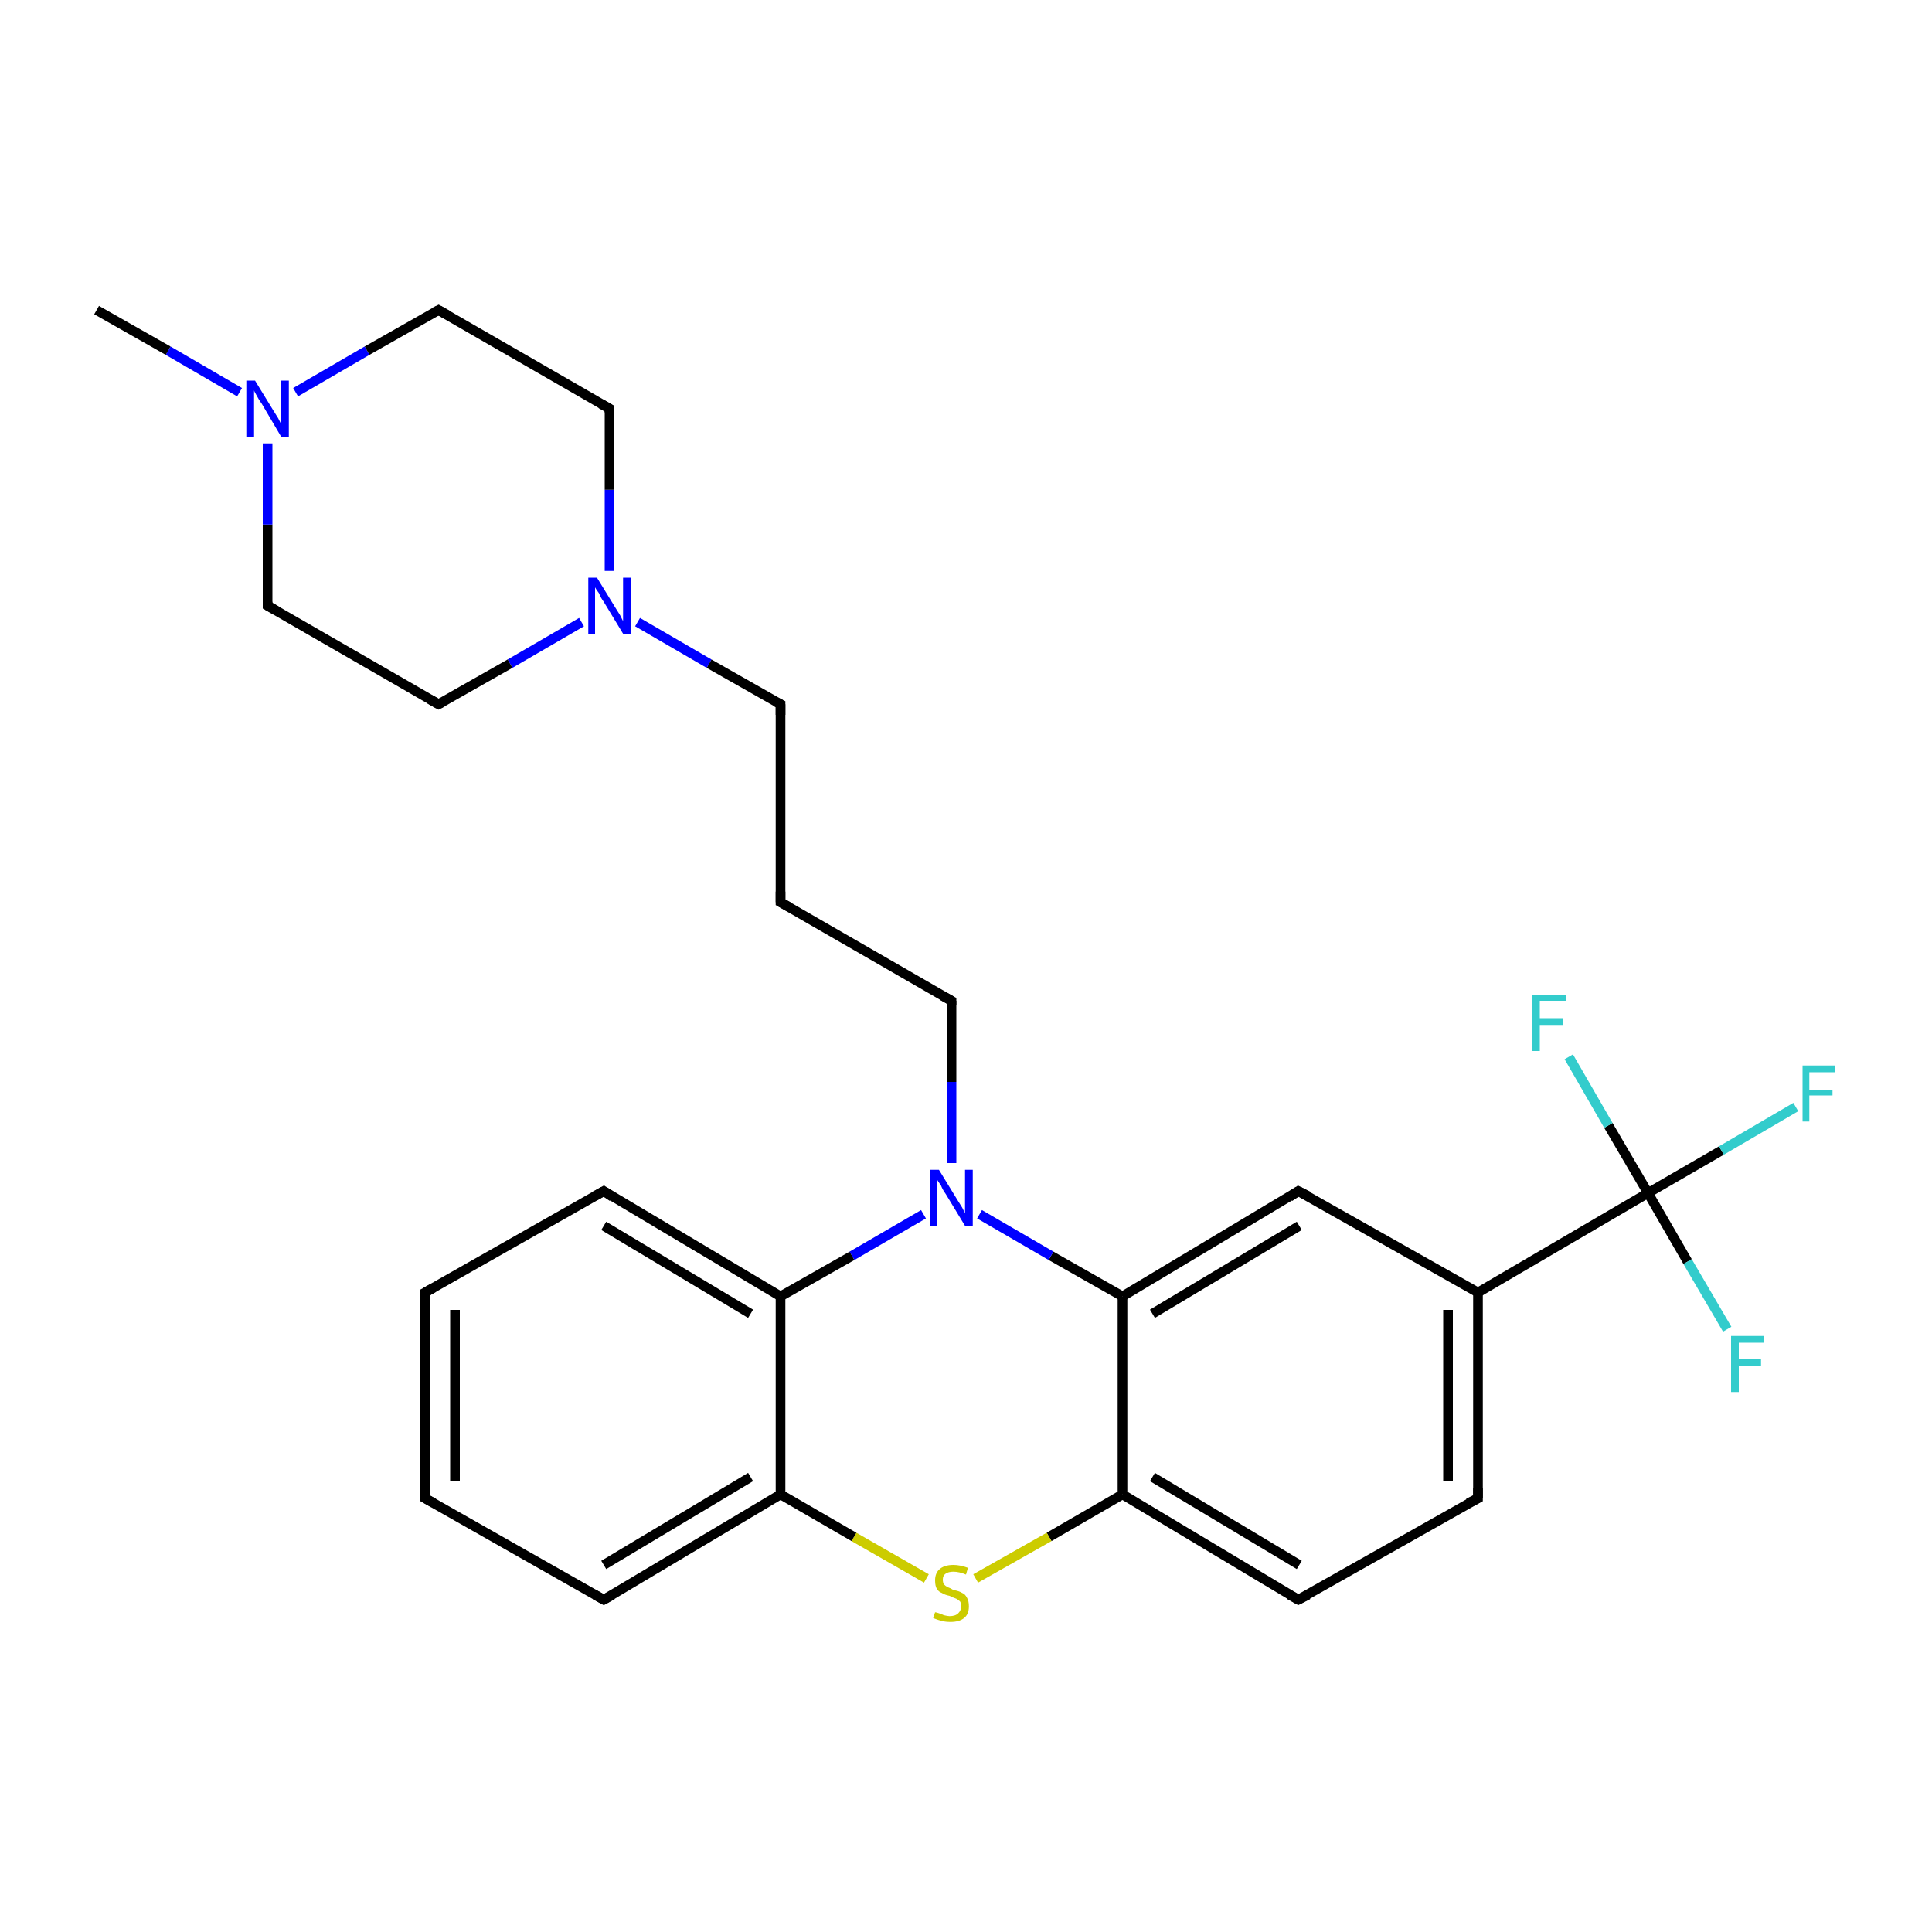 <?xml version='1.0' encoding='iso-8859-1'?>
<svg version='1.1' baseProfile='full'
              xmlns='http://www.w3.org/2000/svg'
                      xmlns:rdkit='http://www.rdkit.org/xml'
                      xmlns:xlink='http://www.w3.org/1999/xlink'
                  xml:space='preserve'
width='200px' height='200px' viewBox='0 0 200 200'>
<!-- END OF HEADER -->
<rect style='opacity:1.0;fill:#FFFFFF;stroke:none' width='200.0' height='200.0' x='0.0' y='0.0'> </rect>
<path class='bond-0 atom-0 atom-1' d='M 153.0,133.8 L 153.0,155.1' style='fill:none;fill-rule:evenodd;stroke:#000000;stroke-width:1.0px;stroke-linecap:butt;stroke-linejoin:miter;stroke-opacity:1' />
<path class='bond-0 atom-0 atom-1' d='M 149.9,135.6 L 149.9,153.3' style='fill:none;fill-rule:evenodd;stroke:#000000;stroke-width:1.0px;stroke-linecap:butt;stroke-linejoin:miter;stroke-opacity:1' />
<path class='bond-1 atom-0 atom-5' d='M 153.0,133.8 L 134.4,123.3' style='fill:none;fill-rule:evenodd;stroke:#000000;stroke-width:1.0px;stroke-linecap:butt;stroke-linejoin:miter;stroke-opacity:1' />
<path class='bond-2 atom-0 atom-24' d='M 153.0,133.8 L 170.6,123.5' style='fill:none;fill-rule:evenodd;stroke:#000000;stroke-width:1.0px;stroke-linecap:butt;stroke-linejoin:miter;stroke-opacity:1' />
<path class='bond-3 atom-1 atom-2' d='M 153.0,155.1 L 134.4,165.6' style='fill:none;fill-rule:evenodd;stroke:#000000;stroke-width:1.0px;stroke-linecap:butt;stroke-linejoin:miter;stroke-opacity:1' />
<path class='bond-4 atom-2 atom-3' d='M 134.4,165.6 L 116.2,154.7' style='fill:none;fill-rule:evenodd;stroke:#000000;stroke-width:1.0px;stroke-linecap:butt;stroke-linejoin:miter;stroke-opacity:1' />
<path class='bond-4 atom-2 atom-3' d='M 134.5,162.0 L 119.3,152.9' style='fill:none;fill-rule:evenodd;stroke:#000000;stroke-width:1.0px;stroke-linecap:butt;stroke-linejoin:miter;stroke-opacity:1' />
<path class='bond-5 atom-3 atom-4' d='M 116.2,154.7 L 116.2,134.2' style='fill:none;fill-rule:evenodd;stroke:#000000;stroke-width:1.0px;stroke-linecap:butt;stroke-linejoin:miter;stroke-opacity:1' />
<path class='bond-6 atom-3 atom-6' d='M 116.2,154.7 L 108.6,159.1' style='fill:none;fill-rule:evenodd;stroke:#000000;stroke-width:1.0px;stroke-linecap:butt;stroke-linejoin:miter;stroke-opacity:1' />
<path class='bond-6 atom-3 atom-6' d='M 108.6,159.1 L 101.0,163.4' style='fill:none;fill-rule:evenodd;stroke:#CCCC00;stroke-width:1.0px;stroke-linecap:butt;stroke-linejoin:miter;stroke-opacity:1' />
<path class='bond-7 atom-4 atom-5' d='M 116.2,134.2 L 134.4,123.3' style='fill:none;fill-rule:evenodd;stroke:#000000;stroke-width:1.0px;stroke-linecap:butt;stroke-linejoin:miter;stroke-opacity:1' />
<path class='bond-7 atom-4 atom-5' d='M 119.3,136.0 L 134.5,126.9' style='fill:none;fill-rule:evenodd;stroke:#000000;stroke-width:1.0px;stroke-linecap:butt;stroke-linejoin:miter;stroke-opacity:1' />
<path class='bond-8 atom-4 atom-13' d='M 116.2,134.2 L 108.8,130.0' style='fill:none;fill-rule:evenodd;stroke:#000000;stroke-width:1.0px;stroke-linecap:butt;stroke-linejoin:miter;stroke-opacity:1' />
<path class='bond-8 atom-4 atom-13' d='M 108.8,130.0 L 101.4,125.7' style='fill:none;fill-rule:evenodd;stroke:#0000FF;stroke-width:1.0px;stroke-linecap:butt;stroke-linejoin:miter;stroke-opacity:1' />
<path class='bond-9 atom-6 atom-7' d='M 95.9,163.4 L 88.4,159.1' style='fill:none;fill-rule:evenodd;stroke:#CCCC00;stroke-width:1.0px;stroke-linecap:butt;stroke-linejoin:miter;stroke-opacity:1' />
<path class='bond-9 atom-6 atom-7' d='M 88.4,159.1 L 80.8,154.7' style='fill:none;fill-rule:evenodd;stroke:#000000;stroke-width:1.0px;stroke-linecap:butt;stroke-linejoin:miter;stroke-opacity:1' />
<path class='bond-10 atom-7 atom-8' d='M 80.8,154.7 L 62.5,165.6' style='fill:none;fill-rule:evenodd;stroke:#000000;stroke-width:1.0px;stroke-linecap:butt;stroke-linejoin:miter;stroke-opacity:1' />
<path class='bond-10 atom-7 atom-8' d='M 77.7,152.9 L 62.5,162.0' style='fill:none;fill-rule:evenodd;stroke:#000000;stroke-width:1.0px;stroke-linecap:butt;stroke-linejoin:miter;stroke-opacity:1' />
<path class='bond-11 atom-7 atom-12' d='M 80.8,154.7 L 80.8,134.2' style='fill:none;fill-rule:evenodd;stroke:#000000;stroke-width:1.0px;stroke-linecap:butt;stroke-linejoin:miter;stroke-opacity:1' />
<path class='bond-12 atom-8 atom-9' d='M 62.5,165.6 L 44.0,155.1' style='fill:none;fill-rule:evenodd;stroke:#000000;stroke-width:1.0px;stroke-linecap:butt;stroke-linejoin:miter;stroke-opacity:1' />
<path class='bond-13 atom-9 atom-10' d='M 44.0,155.1 L 44.0,133.8' style='fill:none;fill-rule:evenodd;stroke:#000000;stroke-width:1.0px;stroke-linecap:butt;stroke-linejoin:miter;stroke-opacity:1' />
<path class='bond-13 atom-9 atom-10' d='M 47.1,153.3 L 47.1,135.6' style='fill:none;fill-rule:evenodd;stroke:#000000;stroke-width:1.0px;stroke-linecap:butt;stroke-linejoin:miter;stroke-opacity:1' />
<path class='bond-14 atom-10 atom-11' d='M 44.0,133.8 L 62.5,123.3' style='fill:none;fill-rule:evenodd;stroke:#000000;stroke-width:1.0px;stroke-linecap:butt;stroke-linejoin:miter;stroke-opacity:1' />
<path class='bond-15 atom-11 atom-12' d='M 62.5,123.3 L 80.8,134.2' style='fill:none;fill-rule:evenodd;stroke:#000000;stroke-width:1.0px;stroke-linecap:butt;stroke-linejoin:miter;stroke-opacity:1' />
<path class='bond-15 atom-11 atom-12' d='M 62.5,126.9 L 77.7,136.0' style='fill:none;fill-rule:evenodd;stroke:#000000;stroke-width:1.0px;stroke-linecap:butt;stroke-linejoin:miter;stroke-opacity:1' />
<path class='bond-16 atom-12 atom-13' d='M 80.8,134.2 L 88.2,130.0' style='fill:none;fill-rule:evenodd;stroke:#000000;stroke-width:1.0px;stroke-linecap:butt;stroke-linejoin:miter;stroke-opacity:1' />
<path class='bond-16 atom-12 atom-13' d='M 88.2,130.0 L 95.6,125.7' style='fill:none;fill-rule:evenodd;stroke:#0000FF;stroke-width:1.0px;stroke-linecap:butt;stroke-linejoin:miter;stroke-opacity:1' />
<path class='bond-17 atom-13 atom-14' d='M 98.5,120.4 L 98.5,112.0' style='fill:none;fill-rule:evenodd;stroke:#0000FF;stroke-width:1.0px;stroke-linecap:butt;stroke-linejoin:miter;stroke-opacity:1' />
<path class='bond-17 atom-13 atom-14' d='M 98.5,112.0 L 98.5,103.6' style='fill:none;fill-rule:evenodd;stroke:#000000;stroke-width:1.0px;stroke-linecap:butt;stroke-linejoin:miter;stroke-opacity:1' />
<path class='bond-18 atom-14 atom-15' d='M 98.5,103.6 L 80.8,93.4' style='fill:none;fill-rule:evenodd;stroke:#000000;stroke-width:1.0px;stroke-linecap:butt;stroke-linejoin:miter;stroke-opacity:1' />
<path class='bond-19 atom-15 atom-16' d='M 80.8,93.4 L 80.8,72.9' style='fill:none;fill-rule:evenodd;stroke:#000000;stroke-width:1.0px;stroke-linecap:butt;stroke-linejoin:miter;stroke-opacity:1' />
<path class='bond-20 atom-16 atom-17' d='M 80.8,72.9 L 73.4,68.7' style='fill:none;fill-rule:evenodd;stroke:#000000;stroke-width:1.0px;stroke-linecap:butt;stroke-linejoin:miter;stroke-opacity:1' />
<path class='bond-20 atom-16 atom-17' d='M 73.4,68.7 L 66.0,64.4' style='fill:none;fill-rule:evenodd;stroke:#0000FF;stroke-width:1.0px;stroke-linecap:butt;stroke-linejoin:miter;stroke-opacity:1' />
<path class='bond-21 atom-17 atom-18' d='M 60.2,64.4 L 52.8,68.7' style='fill:none;fill-rule:evenodd;stroke:#0000FF;stroke-width:1.0px;stroke-linecap:butt;stroke-linejoin:miter;stroke-opacity:1' />
<path class='bond-21 atom-17 atom-18' d='M 52.8,68.7 L 45.4,72.9' style='fill:none;fill-rule:evenodd;stroke:#000000;stroke-width:1.0px;stroke-linecap:butt;stroke-linejoin:miter;stroke-opacity:1' />
<path class='bond-22 atom-17 atom-22' d='M 63.1,59.1 L 63.1,50.7' style='fill:none;fill-rule:evenodd;stroke:#0000FF;stroke-width:1.0px;stroke-linecap:butt;stroke-linejoin:miter;stroke-opacity:1' />
<path class='bond-22 atom-17 atom-22' d='M 63.1,50.7 L 63.1,42.3' style='fill:none;fill-rule:evenodd;stroke:#000000;stroke-width:1.0px;stroke-linecap:butt;stroke-linejoin:miter;stroke-opacity:1' />
<path class='bond-23 atom-18 atom-19' d='M 45.4,72.9 L 27.7,62.7' style='fill:none;fill-rule:evenodd;stroke:#000000;stroke-width:1.0px;stroke-linecap:butt;stroke-linejoin:miter;stroke-opacity:1' />
<path class='bond-24 atom-19 atom-20' d='M 27.7,62.7 L 27.7,54.3' style='fill:none;fill-rule:evenodd;stroke:#000000;stroke-width:1.0px;stroke-linecap:butt;stroke-linejoin:miter;stroke-opacity:1' />
<path class='bond-24 atom-19 atom-20' d='M 27.7,54.3 L 27.7,45.9' style='fill:none;fill-rule:evenodd;stroke:#0000FF;stroke-width:1.0px;stroke-linecap:butt;stroke-linejoin:miter;stroke-opacity:1' />
<path class='bond-25 atom-20 atom-21' d='M 30.6,40.6 L 38.0,36.3' style='fill:none;fill-rule:evenodd;stroke:#0000FF;stroke-width:1.0px;stroke-linecap:butt;stroke-linejoin:miter;stroke-opacity:1' />
<path class='bond-25 atom-20 atom-21' d='M 38.0,36.3 L 45.4,32.1' style='fill:none;fill-rule:evenodd;stroke:#000000;stroke-width:1.0px;stroke-linecap:butt;stroke-linejoin:miter;stroke-opacity:1' />
<path class='bond-26 atom-20 atom-23' d='M 24.8,40.6 L 17.4,36.3' style='fill:none;fill-rule:evenodd;stroke:#0000FF;stroke-width:1.0px;stroke-linecap:butt;stroke-linejoin:miter;stroke-opacity:1' />
<path class='bond-26 atom-20 atom-23' d='M 17.4,36.3 L 10.0,32.1' style='fill:none;fill-rule:evenodd;stroke:#000000;stroke-width:1.0px;stroke-linecap:butt;stroke-linejoin:miter;stroke-opacity:1' />
<path class='bond-27 atom-21 atom-22' d='M 45.4,32.1 L 63.1,42.3' style='fill:none;fill-rule:evenodd;stroke:#000000;stroke-width:1.0px;stroke-linecap:butt;stroke-linejoin:miter;stroke-opacity:1' />
<path class='bond-28 atom-24 atom-25' d='M 170.6,123.5 L 178.2,119.1' style='fill:none;fill-rule:evenodd;stroke:#000000;stroke-width:1.0px;stroke-linecap:butt;stroke-linejoin:miter;stroke-opacity:1' />
<path class='bond-28 atom-24 atom-25' d='M 178.2,119.1 L 185.9,114.6' style='fill:none;fill-rule:evenodd;stroke:#33CCCC;stroke-width:1.0px;stroke-linecap:butt;stroke-linejoin:miter;stroke-opacity:1' />
<path class='bond-29 atom-24 atom-26' d='M 170.6,123.5 L 174.7,130.6' style='fill:none;fill-rule:evenodd;stroke:#000000;stroke-width:1.0px;stroke-linecap:butt;stroke-linejoin:miter;stroke-opacity:1' />
<path class='bond-29 atom-24 atom-26' d='M 174.7,130.6 L 178.8,137.6' style='fill:none;fill-rule:evenodd;stroke:#33CCCC;stroke-width:1.0px;stroke-linecap:butt;stroke-linejoin:miter;stroke-opacity:1' />
<path class='bond-30 atom-24 atom-27' d='M 170.6,123.5 L 166.5,116.5' style='fill:none;fill-rule:evenodd;stroke:#000000;stroke-width:1.0px;stroke-linecap:butt;stroke-linejoin:miter;stroke-opacity:1' />
<path class='bond-30 atom-24 atom-27' d='M 166.5,116.5 L 162.4,109.4' style='fill:none;fill-rule:evenodd;stroke:#33CCCC;stroke-width:1.0px;stroke-linecap:butt;stroke-linejoin:miter;stroke-opacity:1' />
<path d='M 153.0,154.0 L 153.0,155.1 L 152.0,155.6' style='fill:none;stroke:#000000;stroke-width:1.0px;stroke-linecap:butt;stroke-linejoin:miter;stroke-opacity:1;' />
<path d='M 135.4,165.1 L 134.4,165.6 L 133.5,165.1' style='fill:none;stroke:#000000;stroke-width:1.0px;stroke-linecap:butt;stroke-linejoin:miter;stroke-opacity:1;' />
<path d='M 135.4,123.8 L 134.4,123.3 L 133.5,123.9' style='fill:none;stroke:#000000;stroke-width:1.0px;stroke-linecap:butt;stroke-linejoin:miter;stroke-opacity:1;' />
<path d='M 63.4,165.1 L 62.5,165.6 L 61.6,165.1' style='fill:none;stroke:#000000;stroke-width:1.0px;stroke-linecap:butt;stroke-linejoin:miter;stroke-opacity:1;' />
<path d='M 44.9,155.6 L 44.0,155.1 L 44.0,154.0' style='fill:none;stroke:#000000;stroke-width:1.0px;stroke-linecap:butt;stroke-linejoin:miter;stroke-opacity:1;' />
<path d='M 44.0,134.9 L 44.0,133.8 L 44.9,133.3' style='fill:none;stroke:#000000;stroke-width:1.0px;stroke-linecap:butt;stroke-linejoin:miter;stroke-opacity:1;' />
<path d='M 61.6,123.8 L 62.5,123.3 L 63.4,123.9' style='fill:none;stroke:#000000;stroke-width:1.0px;stroke-linecap:butt;stroke-linejoin:miter;stroke-opacity:1;' />
<path d='M 98.5,104.0 L 98.5,103.6 L 97.6,103.1' style='fill:none;stroke:#000000;stroke-width:1.0px;stroke-linecap:butt;stroke-linejoin:miter;stroke-opacity:1;' />
<path d='M 81.7,93.9 L 80.8,93.4 L 80.8,92.3' style='fill:none;stroke:#000000;stroke-width:1.0px;stroke-linecap:butt;stroke-linejoin:miter;stroke-opacity:1;' />
<path d='M 80.8,74.0 L 80.8,72.9 L 80.4,72.7' style='fill:none;stroke:#000000;stroke-width:1.0px;stroke-linecap:butt;stroke-linejoin:miter;stroke-opacity:1;' />
<path d='M 45.8,72.7 L 45.4,72.9 L 44.5,72.4' style='fill:none;stroke:#000000;stroke-width:1.0px;stroke-linecap:butt;stroke-linejoin:miter;stroke-opacity:1;' />
<path d='M 28.6,63.2 L 27.7,62.7 L 27.7,62.3' style='fill:none;stroke:#000000;stroke-width:1.0px;stroke-linecap:butt;stroke-linejoin:miter;stroke-opacity:1;' />
<path d='M 45.0,32.3 L 45.4,32.1 L 46.3,32.6' style='fill:none;stroke:#000000;stroke-width:1.0px;stroke-linecap:butt;stroke-linejoin:miter;stroke-opacity:1;' />
<path d='M 63.1,42.7 L 63.1,42.3 L 62.2,41.8' style='fill:none;stroke:#000000;stroke-width:1.0px;stroke-linecap:butt;stroke-linejoin:miter;stroke-opacity:1;' />
<path class='atom-6' d='M 96.8 166.9
Q 96.9 166.9, 97.2 167.0
Q 97.5 167.1, 97.7 167.2
Q 98.1 167.3, 98.3 167.3
Q 98.9 167.3, 99.2 167.0
Q 99.5 166.7, 99.5 166.3
Q 99.5 166.0, 99.4 165.8
Q 99.2 165.6, 99.0 165.5
Q 98.7 165.4, 98.3 165.2
Q 97.8 165.1, 97.5 164.9
Q 97.2 164.8, 97.0 164.5
Q 96.8 164.2, 96.8 163.6
Q 96.8 162.9, 97.2 162.5
Q 97.7 162.0, 98.7 162.0
Q 99.4 162.0, 100.2 162.3
L 100.0 163.0
Q 99.3 162.7, 98.7 162.7
Q 98.2 162.7, 97.9 162.9
Q 97.6 163.1, 97.6 163.5
Q 97.6 163.8, 97.7 164.0
Q 97.9 164.2, 98.1 164.3
Q 98.4 164.4, 98.7 164.6
Q 99.3 164.7, 99.6 164.9
Q 99.9 165.0, 100.1 165.4
Q 100.3 165.7, 100.3 166.3
Q 100.3 167.1, 99.8 167.5
Q 99.3 167.9, 98.4 167.9
Q 97.9 167.9, 97.5 167.8
Q 97.1 167.7, 96.6 167.5
L 96.8 166.9
' fill='#CCCC00'/>
<path class='atom-13' d='M 97.2 121.1
L 99.1 124.2
Q 99.3 124.5, 99.6 125.0
Q 99.9 125.6, 99.9 125.6
L 99.9 121.1
L 100.7 121.1
L 100.7 126.9
L 99.9 126.9
L 97.9 123.6
Q 97.6 123.2, 97.4 122.7
Q 97.1 122.3, 97.0 122.1
L 97.0 126.9
L 96.3 126.9
L 96.3 121.1
L 97.2 121.1
' fill='#0000FF'/>
<path class='atom-17' d='M 61.8 59.8
L 63.7 62.9
Q 63.9 63.2, 64.2 63.7
Q 64.5 64.3, 64.5 64.3
L 64.5 59.8
L 65.3 59.8
L 65.3 65.6
L 64.5 65.6
L 62.5 62.3
Q 62.2 61.9, 62.0 61.4
Q 61.7 61.0, 61.6 60.8
L 61.6 65.6
L 60.9 65.6
L 60.9 59.8
L 61.8 59.8
' fill='#0000FF'/>
<path class='atom-20' d='M 26.4 39.4
L 28.3 42.5
Q 28.5 42.8, 28.8 43.3
Q 29.1 43.9, 29.1 43.9
L 29.1 39.4
L 29.9 39.4
L 29.9 45.2
L 29.1 45.2
L 27.1 41.8
Q 26.8 41.4, 26.6 41.0
Q 26.3 40.5, 26.3 40.4
L 26.3 45.2
L 25.5 45.2
L 25.5 39.4
L 26.4 39.4
' fill='#0000FF'/>
<path class='atom-25' d='M 186.6 110.3
L 190.0 110.3
L 190.0 111.0
L 187.3 111.0
L 187.3 112.8
L 189.7 112.8
L 189.7 113.4
L 187.3 113.4
L 187.3 116.1
L 186.6 116.1
L 186.6 110.3
' fill='#33CCCC'/>
<path class='atom-26' d='M 179.2 138.3
L 182.6 138.3
L 182.6 139.0
L 180.0 139.0
L 180.0 140.7
L 182.3 140.7
L 182.3 141.4
L 180.0 141.4
L 180.0 144.1
L 179.2 144.1
L 179.2 138.3
' fill='#33CCCC'/>
<path class='atom-27' d='M 158.6 103.0
L 162.1 103.0
L 162.1 103.6
L 159.4 103.6
L 159.4 105.4
L 161.8 105.4
L 161.8 106.1
L 159.4 106.1
L 159.4 108.8
L 158.6 108.8
L 158.6 103.0
' fill='#33CCCC'/>
</svg>
